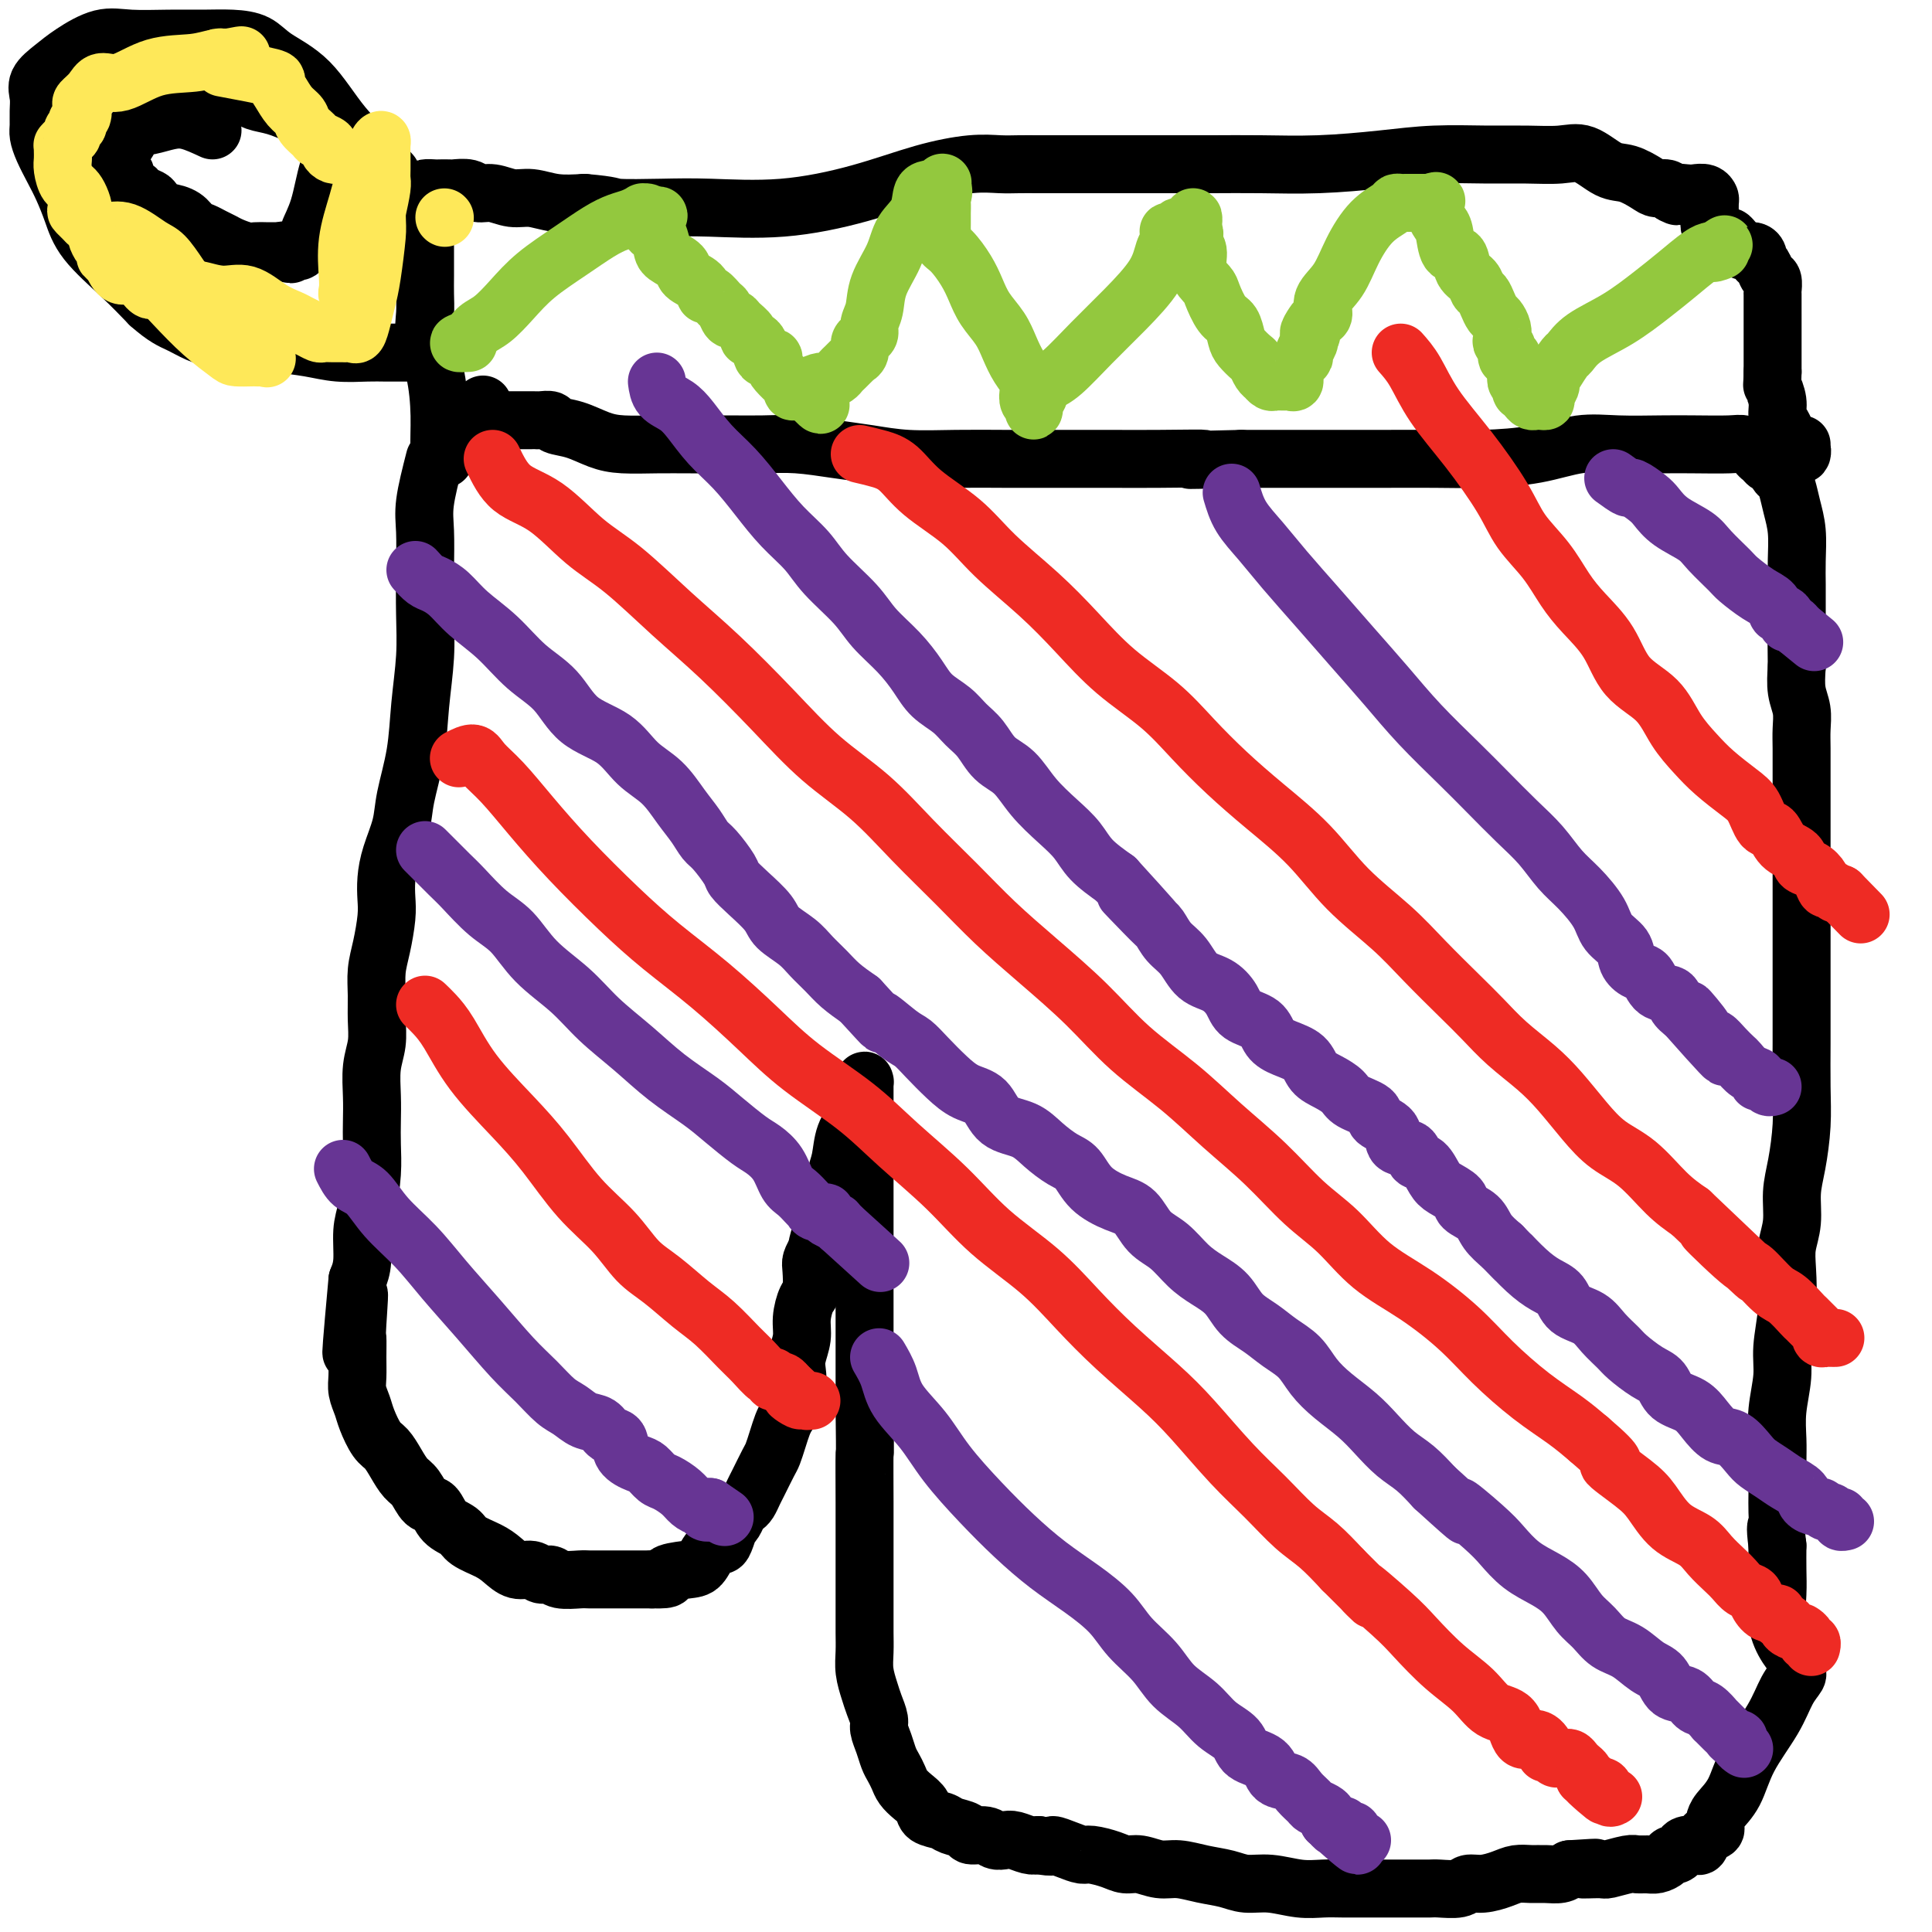<svg viewBox='0 0 400 400' version='1.1' xmlns='http://www.w3.org/2000/svg' xmlns:xlink='http://www.w3.org/1999/xlink'><g fill='none' stroke='#000000' stroke-width='12' stroke-linecap='round' stroke-linejoin='round'><path d='M90,95c-0.845,3.309 -1.690,6.618 -2,9c-0.310,2.382 -0.086,3.837 0,6c0.086,2.163 0.035,5.033 0,8c-0.035,2.967 -0.055,6.032 0,9c0.055,2.968 0.184,5.839 0,9c-0.184,3.161 -0.683,6.613 -1,10c-0.317,3.387 -0.453,6.709 -1,10c-0.547,3.291 -1.506,6.551 -2,9c-0.494,2.449 -0.524,4.088 -1,6c-0.476,1.912 -1.398,4.096 -2,6c-0.602,1.904 -0.883,3.526 -1,5c-0.117,1.474 -0.070,2.798 0,4c0.070,1.202 0.162,2.280 0,4c-0.162,1.720 -0.578,4.080 -1,6c-0.422,1.920 -0.849,3.400 -1,5c-0.151,1.600 -0.026,3.319 0,5c0.026,1.681 -0.045,3.323 0,5c0.045,1.677 0.208,3.388 0,5c-0.208,1.612 -0.787,3.124 -1,5c-0.213,1.876 -0.060,4.115 0,6c0.060,1.885 0.026,3.415 0,5c-0.026,1.585 -0.045,3.225 0,5c0.045,1.775 0.153,3.686 0,6c-0.153,2.314 -0.567,5.033 -1,7c-0.433,1.967 -0.886,3.183 -1,5c-0.114,1.817 0.110,4.233 0,6c-0.110,1.767 -0.555,2.883 -1,4'/><path d='M74,265c-2.475,27.224 -0.663,10.284 0,5c0.663,-5.284 0.177,1.087 0,4c-0.177,2.913 -0.044,2.369 0,3c0.044,0.631 -0.000,2.436 0,4c0.000,1.564 0.044,2.888 0,4c-0.044,1.112 -0.178,2.012 0,3c0.178,0.988 0.666,2.063 1,3c0.334,0.937 0.512,1.736 1,3c0.488,1.264 1.285,2.995 2,4c0.715,1.005 1.346,1.286 2,2c0.654,0.714 1.330,1.863 2,3c0.670,1.137 1.333,2.262 2,3c0.667,0.738 1.338,1.090 2,2c0.662,0.910 1.316,2.379 2,3c0.684,0.621 1.397,0.393 2,1c0.603,0.607 1.095,2.049 2,3c0.905,0.951 2.223,1.411 3,2c0.777,0.589 1.013,1.305 2,2c0.987,0.695 2.725,1.367 4,2c1.275,0.633 2.085,1.226 3,2c0.915,0.774 1.934,1.728 3,2c1.066,0.272 2.180,-0.137 3,0c0.820,0.137 1.345,0.821 2,1c0.655,0.179 1.438,-0.148 2,0c0.562,0.148 0.902,0.772 2,1c1.098,0.228 2.954,0.061 4,0c1.046,-0.061 1.283,-0.016 2,0c0.717,0.016 1.914,0.004 3,0c1.086,-0.004 2.062,-0.001 3,0c0.938,0.001 1.840,0.000 3,0c1.160,-0.000 2.580,-0.000 4,0'/><path d='M135,327c4.811,0.139 2.837,-0.512 3,-1c0.163,-0.488 2.463,-0.811 4,-1c1.537,-0.189 2.311,-0.244 3,-1c0.689,-0.756 1.294,-2.212 2,-3c0.706,-0.788 1.513,-0.907 2,-1c0.487,-0.093 0.655,-0.161 1,-1c0.345,-0.839 0.866,-2.449 1,-3c0.134,-0.551 -0.119,-0.045 0,0c0.119,0.045 0.609,-0.373 1,-1c0.391,-0.627 0.681,-1.464 1,-2c0.319,-0.536 0.667,-0.770 1,-1c0.333,-0.230 0.653,-0.455 1,-1c0.347,-0.545 0.723,-1.409 1,-2c0.277,-0.591 0.456,-0.911 1,-2c0.544,-1.089 1.455,-2.949 2,-4c0.545,-1.051 0.724,-1.293 1,-2c0.276,-0.707 0.647,-1.880 1,-3c0.353,-1.120 0.687,-2.186 1,-3c0.313,-0.814 0.606,-1.376 1,-2c0.394,-0.624 0.889,-1.310 1,-2c0.111,-0.690 -0.162,-1.384 0,-2c0.162,-0.616 0.761,-1.153 1,-2c0.239,-0.847 0.119,-2.003 0,-3c-0.119,-0.997 -0.239,-1.837 0,-3c0.239,-1.163 0.835,-2.651 1,-4c0.165,-1.349 -0.100,-2.560 0,-4c0.100,-1.440 0.565,-3.110 1,-4c0.435,-0.890 0.838,-1.002 1,-2c0.162,-0.998 0.082,-2.884 0,-4c-0.082,-1.116 -0.166,-1.462 0,-2c0.166,-0.538 0.583,-1.269 1,-2'/><path d='M169,259c0.936,-5.021 0.777,-1.574 1,-1c0.223,0.574 0.829,-1.725 1,-3c0.171,-1.275 -0.095,-1.526 0,-2c0.095,-0.474 0.549,-1.172 1,-2c0.451,-0.828 0.899,-1.786 1,-3c0.101,-1.214 -0.145,-2.684 0,-4c0.145,-1.316 0.683,-2.478 1,-4c0.317,-1.522 0.414,-3.403 1,-5c0.586,-1.597 1.659,-2.911 2,-4c0.341,-1.089 -0.052,-1.955 0,-3c0.052,-1.045 0.550,-2.270 1,-3c0.450,-0.730 0.853,-0.965 1,-1c0.147,-0.035 0.039,0.129 0,0c-0.039,-0.129 -0.011,-0.551 0,0c0.011,0.551 0.003,2.075 0,3c-0.003,0.925 -0.001,1.250 0,2c0.001,0.750 0.000,1.924 0,3c-0.000,1.076 -0.000,2.054 0,3c0.000,0.946 0.000,1.860 0,3c-0.000,1.140 -0.000,2.505 0,4c0.000,1.495 0.000,3.119 0,5c-0.000,1.881 -0.000,4.019 0,6c0.000,1.981 0.000,3.804 0,6c-0.000,2.196 -0.000,4.764 0,7c0.000,2.236 0.000,4.141 0,7c-0.000,2.859 -0.000,6.674 0,10c0.000,3.326 0.000,6.163 0,9'/><path d='M179,292c0.155,11.885 0.041,8.096 0,9c-0.041,0.904 -0.011,6.499 0,10c0.011,3.501 0.003,4.908 0,7c-0.003,2.092 -0.001,4.870 0,7c0.001,2.130 -0.001,3.612 0,5c0.001,1.388 0.003,2.682 0,4c-0.003,1.318 -0.012,2.659 0,4c0.012,1.341 0.046,2.681 0,4c-0.046,1.319 -0.171,2.618 0,4c0.171,1.382 0.637,2.848 1,4c0.363,1.152 0.622,1.989 1,3c0.378,1.011 0.875,2.196 1,3c0.125,0.804 -0.121,1.227 0,2c0.121,0.773 0.609,1.898 1,3c0.391,1.102 0.685,2.182 1,3c0.315,0.818 0.652,1.374 1,2c0.348,0.626 0.707,1.323 1,2c0.293,0.677 0.519,1.333 1,2c0.481,0.667 1.215,1.345 2,2c0.785,0.655 1.619,1.289 2,2c0.381,0.711 0.310,1.501 1,2c0.690,0.499 2.142,0.707 3,1c0.858,0.293 1.122,0.671 2,1c0.878,0.329 2.371,0.610 3,1c0.629,0.390 0.394,0.888 1,1c0.606,0.112 2.053,-0.162 3,0c0.947,0.162 1.395,0.762 2,1c0.605,0.238 1.368,0.115 2,0c0.632,-0.115 1.132,-0.223 2,0c0.868,0.223 2.105,0.778 3,1c0.895,0.222 1.447,0.111 2,0'/><path d='M215,382c3.635,0.730 2.724,0.055 3,0c0.276,-0.055 1.740,0.511 3,1c1.260,0.489 2.318,0.900 3,1c0.682,0.100 0.990,-0.113 2,0c1.010,0.113 2.723,0.551 4,1c1.277,0.449 2.118,0.908 3,1c0.882,0.092 1.803,-0.183 3,0c1.197,0.183 2.668,0.824 4,1c1.332,0.176 2.525,-0.111 4,0c1.475,0.111 3.233,0.622 5,1c1.767,0.378 3.543,0.623 5,1c1.457,0.377 2.595,0.886 4,1c1.405,0.114 3.078,-0.166 5,0c1.922,0.166 4.093,0.776 6,1c1.907,0.224 3.548,0.060 5,0c1.452,-0.060 2.713,-0.016 4,0c1.287,0.016 2.600,0.004 4,0c1.400,-0.004 2.887,-0.001 4,0c1.113,0.001 1.853,0.001 3,0c1.147,-0.001 2.701,-0.004 4,0c1.299,0.004 2.342,0.016 3,0c0.658,-0.016 0.931,-0.060 2,0c1.069,0.060 2.932,0.222 4,0c1.068,-0.222 1.339,-0.830 2,-1c0.661,-0.170 1.713,0.098 3,0c1.287,-0.098 2.810,-0.561 4,-1c1.190,-0.439 2.048,-0.852 3,-1c0.952,-0.148 1.997,-0.029 3,0c1.003,0.029 1.962,-0.031 3,0c1.038,0.031 2.154,0.152 3,0c0.846,-0.152 1.423,-0.576 2,-1'/><path d='M325,387c9.178,-0.614 4.122,-0.151 3,0c-1.122,0.151 1.691,-0.012 3,0c1.309,0.012 1.113,0.200 2,0c0.887,-0.200 2.857,-0.788 4,-1c1.143,-0.212 1.458,-0.047 2,0c0.542,0.047 1.311,-0.025 2,0c0.689,0.025 1.298,0.148 2,0c0.702,-0.148 1.496,-0.565 2,-1c0.504,-0.435 0.716,-0.888 1,-1c0.284,-0.112 0.640,0.115 1,0c0.360,-0.115 0.725,-0.574 1,-1c0.275,-0.426 0.459,-0.821 1,-1c0.541,-0.179 1.437,-0.142 2,0c0.563,0.142 0.791,0.389 1,0c0.209,-0.389 0.397,-1.416 1,-2c0.603,-0.584 1.621,-0.727 2,-1c0.379,-0.273 0.119,-0.678 0,-1c-0.119,-0.322 -0.096,-0.563 0,-1c0.096,-0.437 0.266,-1.072 1,-2c0.734,-0.928 2.033,-2.151 3,-4c0.967,-1.849 1.604,-4.326 3,-7c1.396,-2.674 3.553,-5.545 5,-8c1.447,-2.455 2.186,-4.494 3,-6c0.814,-1.506 1.703,-2.480 2,-3c0.297,-0.520 0.003,-0.585 0,-1c-0.003,-0.415 0.286,-1.180 0,-2c-0.286,-0.820 -1.149,-1.695 -2,-3c-0.851,-1.305 -1.692,-3.041 -2,-5c-0.308,-1.959 -0.083,-4.143 0,-6c0.083,-1.857 0.024,-3.388 0,-5c-0.024,-1.612 -0.012,-3.306 0,-5'/><path d='M368,320c-0.619,-4.944 -0.165,-3.805 0,-4c0.165,-0.195 0.043,-1.726 0,-3c-0.043,-1.274 -0.008,-2.293 0,-4c0.008,-1.707 -0.013,-4.102 0,-6c0.013,-1.898 0.060,-3.298 0,-5c-0.060,-1.702 -0.226,-3.704 0,-6c0.226,-2.296 0.844,-4.886 1,-7c0.156,-2.114 -0.150,-3.754 0,-6c0.150,-2.246 0.758,-5.100 1,-8c0.242,-2.900 0.120,-5.847 0,-8c-0.120,-2.153 -0.239,-3.511 0,-5c0.239,-1.489 0.834,-3.107 1,-5c0.166,-1.893 -0.099,-4.059 0,-6c0.099,-1.941 0.562,-3.657 1,-6c0.438,-2.343 0.849,-5.311 1,-8c0.151,-2.689 0.040,-5.097 0,-8c-0.040,-2.903 -0.011,-6.302 0,-9c0.011,-2.698 0.003,-4.696 0,-7c-0.003,-2.304 -0.001,-4.913 0,-7c0.001,-2.087 0.000,-3.650 0,-5c-0.000,-1.350 -0.000,-2.485 0,-4c0.000,-1.515 -0.000,-3.411 0,-5c0.000,-1.589 0.000,-2.872 0,-5c-0.000,-2.128 -0.000,-5.100 0,-8c0.000,-2.900 0.001,-5.728 0,-8c-0.001,-2.272 -0.004,-3.989 0,-6c0.004,-2.011 0.015,-4.315 0,-6c-0.015,-1.685 -0.056,-2.751 0,-4c0.056,-1.249 0.207,-2.683 0,-4c-0.207,-1.317 -0.774,-2.519 -1,-4c-0.226,-1.481 -0.113,-3.240 0,-5'/><path d='M372,138c-0.155,-15.428 -0.042,-6.498 0,-4c0.042,2.498 0.012,-1.436 0,-4c-0.012,-2.564 -0.006,-3.756 0,-5c0.006,-1.244 0.013,-2.539 0,-4c-0.013,-1.461 -0.045,-3.088 0,-5c0.045,-1.912 0.166,-4.109 0,-6c-0.166,-1.891 -0.619,-3.476 -1,-5c-0.381,-1.524 -0.690,-2.986 -1,-4c-0.310,-1.014 -0.622,-1.578 -1,-2c-0.378,-0.422 -0.822,-0.701 -1,-1c-0.178,-0.299 -0.089,-0.619 0,-1c0.089,-0.381 0.178,-0.823 0,-1c-0.178,-0.177 -0.621,-0.090 -1,0c-0.379,0.090 -0.692,0.183 -1,0c-0.308,-0.183 -0.610,-0.641 -1,-1c-0.390,-0.359 -0.866,-0.618 -1,-1c-0.134,-0.382 0.076,-0.887 0,-1c-0.076,-0.113 -0.438,0.166 -1,0c-0.562,-0.166 -1.323,-0.776 -2,-1c-0.677,-0.224 -1.269,-0.062 -3,0c-1.731,0.062 -4.600,0.023 -7,0c-2.400,-0.023 -4.329,-0.031 -7,0c-2.671,0.031 -6.083,0.099 -9,0c-2.917,-0.099 -5.339,-0.366 -8,0c-2.661,0.366 -5.562,1.366 -9,2c-3.438,0.634 -7.413,0.902 -11,1c-3.587,0.098 -6.784,0.026 -10,0c-3.216,-0.026 -6.450,-0.007 -10,0c-3.550,0.007 -7.417,0.002 -11,0c-3.583,-0.002 -6.881,-0.001 -10,0c-3.119,0.001 -6.060,0.000 -9,0'/><path d='M257,95c-17.474,0.464 -9.160,0.124 -8,0c1.160,-0.124 -4.835,-0.034 -9,0c-4.165,0.034 -6.498,0.010 -10,0c-3.502,-0.010 -8.171,-0.006 -12,0c-3.829,0.006 -6.818,0.013 -10,0c-3.182,-0.013 -6.558,-0.046 -10,0c-3.442,0.046 -6.950,0.170 -10,0c-3.050,-0.170 -5.642,-0.634 -8,-1c-2.358,-0.366 -4.481,-0.634 -7,-1c-2.519,-0.366 -5.434,-0.830 -8,-1c-2.566,-0.170 -4.783,-0.045 -7,0c-2.217,0.045 -4.433,0.010 -7,0c-2.567,-0.010 -5.484,0.005 -8,0c-2.516,-0.005 -4.633,-0.028 -7,0c-2.367,0.028 -4.986,0.109 -7,0c-2.014,-0.109 -3.422,-0.407 -5,-1c-1.578,-0.593 -3.326,-1.479 -5,-2c-1.674,-0.521 -3.273,-0.675 -4,-1c-0.727,-0.325 -0.582,-0.819 -1,-1c-0.418,-0.181 -1.400,-0.049 -2,0c-0.600,0.049 -0.818,0.013 -1,0c-0.182,-0.013 -0.328,-0.004 -1,0c-0.672,0.004 -1.868,0.002 -3,0c-1.132,-0.002 -2.198,-0.003 -3,0c-0.802,0.003 -1.340,0.012 -2,0c-0.660,-0.012 -1.442,-0.045 -2,0c-0.558,0.045 -0.892,0.167 -1,0c-0.108,-0.167 0.009,-0.622 0,-1c-0.009,-0.378 -0.146,-0.679 0,-1c0.146,-0.321 0.573,-0.660 1,-1'/><path d='M100,84c0.000,-0.500 0.000,-0.250 0,0'/><path d='M92,95c-0.437,-0.278 -0.873,-0.556 -1,-2c-0.127,-1.444 0.057,-4.056 0,-7c-0.057,-2.944 -0.355,-6.222 -1,-9c-0.645,-2.778 -1.637,-5.058 -2,-7c-0.363,-1.942 -0.097,-3.547 0,-5c0.097,-1.453 0.026,-2.753 0,-4c-0.026,-1.247 -0.007,-2.441 0,-4c0.007,-1.559 0.002,-3.482 0,-5c-0.002,-1.518 -0.003,-2.631 0,-4c0.003,-1.369 0.008,-2.994 0,-4c-0.008,-1.006 -0.028,-1.394 0,-2c0.028,-0.606 0.106,-1.430 0,-2c-0.106,-0.570 -0.395,-0.884 0,-1c0.395,-0.116 1.475,-0.032 2,0c0.525,0.032 0.496,0.013 1,0c0.504,-0.013 1.541,-0.019 2,0c0.459,0.019 0.342,0.062 1,0c0.658,-0.062 2.093,-0.228 3,0c0.907,0.228 1.287,0.849 2,1c0.713,0.151 1.760,-0.170 3,0c1.240,0.170 2.673,0.829 4,1c1.327,0.171 2.550,-0.146 4,0c1.450,0.146 3.129,0.756 5,1c1.871,0.244 3.936,0.122 6,0'/><path d='M121,42c6.257,0.533 5.399,0.867 7,1c1.601,0.133 5.659,0.065 9,0c3.341,-0.065 5.964,-0.126 10,0c4.036,0.126 9.486,0.440 15,0c5.514,-0.440 11.093,-1.635 16,-3c4.907,-1.365 9.140,-2.902 13,-4c3.860,-1.098 7.345,-1.758 10,-2c2.655,-0.242 4.479,-0.065 6,0c1.521,0.065 2.739,0.017 4,0c1.261,-0.017 2.566,-0.005 4,0c1.434,0.005 2.997,0.001 4,0c1.003,-0.001 1.444,-0.000 3,0c1.556,0.000 4.225,0.000 6,0c1.775,-0.000 2.654,-0.000 4,0c1.346,0.000 3.158,0.001 5,0c1.842,-0.001 3.714,-0.003 6,0c2.286,0.003 4.987,0.011 8,0c3.013,-0.011 6.337,-0.041 10,0c3.663,0.041 7.663,0.154 12,0c4.337,-0.154 9.009,-0.577 13,-1c3.991,-0.423 7.301,-0.848 11,-1c3.699,-0.152 7.788,-0.030 11,0c3.212,0.030 5.548,-0.032 8,0c2.452,0.032 5.021,0.159 7,0c1.979,-0.159 3.370,-0.603 5,0c1.630,0.603 3.501,2.252 5,3c1.499,0.748 2.625,0.596 4,1c1.375,0.404 2.997,1.366 4,2c1.003,0.634 1.385,0.940 2,1c0.615,0.060 1.461,-0.126 2,0c0.539,0.126 0.769,0.563 1,1'/><path d='M346,40c2.628,1.239 0.196,0.335 0,0c-0.196,-0.335 1.842,-0.102 3,0c1.158,0.102 1.435,0.074 2,0c0.565,-0.074 1.419,-0.192 2,0c0.581,0.192 0.888,0.695 1,1c0.112,0.305 0.030,0.410 0,1c-0.030,0.590 -0.009,1.663 0,2c0.009,0.337 0.005,-0.063 0,0c-0.005,0.063 -0.013,0.590 0,1c0.013,0.410 0.045,0.702 0,1c-0.045,0.298 -0.167,0.601 0,1c0.167,0.399 0.622,0.895 1,1c0.378,0.105 0.679,-0.179 1,0c0.321,0.179 0.662,0.823 1,1c0.338,0.177 0.671,-0.111 1,0c0.329,0.111 0.652,0.621 1,1c0.348,0.379 0.719,0.627 1,1c0.281,0.373 0.471,0.872 1,1c0.529,0.128 1.398,-0.116 2,0c0.602,0.116 0.935,0.593 1,1c0.065,0.407 -0.140,0.743 0,1c0.140,0.257 0.626,0.433 1,1c0.374,0.567 0.636,1.524 1,2c0.364,0.476 0.830,0.471 1,1c0.170,0.529 0.046,1.593 0,2c-0.046,0.407 -0.012,0.156 0,1c0.012,0.844 0.003,2.783 0,4c-0.003,1.217 -0.001,1.712 0,3c0.001,1.288 0.000,3.368 0,5c-0.000,1.632 -0.000,2.816 0,4'/><path d='M367,77c-0.064,3.479 -0.224,2.676 0,3c0.224,0.324 0.833,1.774 1,3c0.167,1.226 -0.109,2.226 0,3c0.109,0.774 0.603,1.322 1,2c0.397,0.678 0.699,1.487 1,2c0.301,0.513 0.603,0.730 1,1c0.397,0.270 0.891,0.591 1,1c0.109,0.409 -0.167,0.904 0,1c0.167,0.096 0.777,-0.209 1,0c0.223,0.209 0.060,0.932 0,1c-0.060,0.068 -0.016,-0.520 0,-1c0.016,-0.480 0.005,-0.851 0,-1c-0.005,-0.149 -0.002,-0.074 0,0'/><path d='M81,36c-0.637,-0.714 -1.274,-1.427 -3,-3c-1.726,-1.573 -4.539,-4.005 -7,-7c-2.461,-2.995 -4.568,-6.554 -7,-9c-2.432,-2.446 -5.189,-3.780 -7,-5c-1.811,-1.220 -2.675,-2.326 -4,-3c-1.325,-0.674 -3.111,-0.915 -5,-1c-1.889,-0.085 -3.881,-0.014 -6,0c-2.119,0.014 -4.366,-0.030 -7,0c-2.634,0.030 -5.656,0.132 -8,0c-2.344,-0.132 -4.012,-0.499 -6,0c-1.988,0.499 -4.298,1.866 -6,3c-1.702,1.134 -2.796,2.037 -4,3c-1.204,0.963 -2.519,1.987 -3,3c-0.481,1.013 -0.127,2.017 0,3c0.127,0.983 0.026,1.946 0,3c-0.026,1.054 0.023,2.199 0,3c-0.023,0.801 -0.119,1.259 0,2c0.119,0.741 0.454,1.767 1,3c0.546,1.233 1.302,2.674 2,4c0.698,1.326 1.336,2.538 2,4c0.664,1.462 1.353,3.175 2,5c0.647,1.825 1.251,3.760 3,6c1.749,2.240 4.643,4.783 7,7c2.357,2.217 4.179,4.109 6,6'/><path d='M31,63c3.177,2.813 4.619,3.345 6,4c1.381,0.655 2.699,1.432 4,2c1.301,0.568 2.583,0.926 4,1c1.417,0.074 2.970,-0.138 5,0c2.030,0.138 4.538,0.625 7,1c2.462,0.375 4.880,0.636 7,1c2.120,0.364 3.943,0.830 6,1c2.057,0.170 4.348,0.046 6,0c1.652,-0.046 2.666,-0.012 4,0c1.334,0.012 2.988,0.003 4,0c1.012,-0.003 1.382,-0.001 2,0c0.618,0.001 1.485,0.000 2,0c0.515,-0.000 0.677,-0.000 1,0c0.323,0.000 0.807,0.000 1,0c0.193,-0.000 0.097,-0.000 0,0'/><path d='M44,27c-1.761,-0.817 -3.522,-1.634 -5,-2c-1.478,-0.366 -2.673,-0.282 -4,0c-1.327,0.282 -2.786,0.761 -4,1c-1.214,0.239 -2.183,0.239 -3,1c-0.817,0.761 -1.483,2.283 -2,3c-0.517,0.717 -0.887,0.630 -1,1c-0.113,0.370 0.029,1.198 0,2c-0.029,0.802 -0.230,1.577 0,2c0.230,0.423 0.892,0.495 1,1c0.108,0.505 -0.337,1.443 0,2c0.337,0.557 1.457,0.731 2,1c0.543,0.269 0.511,0.632 1,1c0.489,0.368 1.500,0.742 2,1c0.500,0.258 0.490,0.402 1,1c0.510,0.598 1.540,1.652 2,2c0.460,0.348 0.350,-0.009 1,0c0.650,0.009 2.061,0.384 3,1c0.939,0.616 1.405,1.474 2,2c0.595,0.526 1.318,0.719 2,1c0.682,0.281 1.323,0.650 2,1c0.677,0.350 1.388,0.682 2,1c0.612,0.318 1.123,0.621 2,1c0.877,0.379 2.119,0.834 3,1c0.881,0.166 1.401,0.045 2,0c0.599,-0.045 1.277,-0.012 2,0c0.723,0.012 1.492,0.003 2,0c0.508,-0.003 0.754,-0.002 1,0'/><path d='M58,52c3.914,1.240 1.698,0.339 1,0c-0.698,-0.339 0.123,-0.116 1,0c0.877,0.116 1.810,0.124 2,0c0.190,-0.124 -0.364,-0.381 0,-1c0.364,-0.619 1.646,-1.600 2,-2c0.354,-0.400 -0.221,-0.219 0,-1c0.221,-0.781 1.238,-2.525 2,-5c0.762,-2.475 1.269,-5.681 2,-8c0.731,-2.319 1.688,-3.751 2,-5c0.312,-1.249 -0.019,-2.313 0,-3c0.019,-0.687 0.388,-0.996 0,-1c-0.388,-0.004 -1.531,0.296 -3,0c-1.469,-0.296 -3.262,-1.189 -5,-2c-1.738,-0.811 -3.420,-1.538 -5,-2c-1.580,-0.462 -3.057,-0.657 -4,-1c-0.943,-0.343 -1.353,-0.834 -2,-1c-0.647,-0.166 -1.533,-0.006 -2,0c-0.467,0.006 -0.517,-0.143 -1,0c-0.483,0.143 -1.399,0.577 -2,1c-0.601,0.423 -0.886,0.835 -1,1c-0.114,0.165 -0.057,0.082 0,0'/></g>
<g fill='none' stroke='#EE2B24' stroke-width='12' stroke-linecap='round' stroke-linejoin='round'><path d='M102,95c1.093,2.262 2.186,4.525 4,6c1.814,1.475 4.350,2.164 7,4c2.650,1.836 5.416,4.819 8,7c2.584,2.181 4.988,3.561 8,6c3.012,2.439 6.634,5.937 10,9c3.366,3.063 6.476,5.691 10,9c3.524,3.309 7.462,7.299 11,11c3.538,3.701 6.677,7.113 10,10c3.323,2.887 6.832,5.248 10,8c3.168,2.752 5.997,5.895 9,9c3.003,3.105 6.182,6.173 9,9c2.818,2.827 5.276,5.415 8,8c2.724,2.585 5.716,5.168 9,8c3.284,2.832 6.861,5.913 10,9c3.139,3.087 5.839,6.180 9,9c3.161,2.820 6.784,5.367 10,8c3.216,2.633 6.026,5.350 9,8c2.974,2.650 6.112,5.231 9,8c2.888,2.769 5.527,5.726 8,8c2.473,2.274 4.780,3.866 7,6c2.220,2.134 4.352,4.811 7,7c2.648,2.189 5.810,3.891 9,6c3.190,2.109 6.407,4.626 9,7c2.593,2.374 4.561,4.605 7,7c2.439,2.395 5.349,4.952 8,7c2.651,2.048 5.043,3.585 7,5c1.957,1.415 3.478,2.707 5,4'/><path d='M329,298c7.617,6.505 4.159,4.767 4,5c-0.159,0.233 2.982,2.435 5,4c2.018,1.565 2.915,2.492 4,4c1.085,1.508 2.360,3.597 4,5c1.640,1.403 3.647,2.120 5,3c1.353,0.880 2.054,1.923 3,3c0.946,1.077 2.137,2.189 3,3c0.863,0.811 1.400,1.321 2,2c0.600,0.679 1.265,1.526 2,2c0.735,0.474 1.540,0.575 2,1c0.460,0.425 0.576,1.175 1,2c0.424,0.825 1.155,1.726 2,2c0.845,0.274 1.802,-0.081 2,0c0.198,0.081 -0.364,0.596 0,1c0.364,0.404 1.653,0.697 2,1c0.347,0.303 -0.248,0.616 0,1c0.248,0.384 1.338,0.838 2,1c0.662,0.162 0.894,0.033 1,0c0.106,-0.033 0.085,0.029 0,0c-0.085,-0.029 -0.233,-0.148 0,0c0.233,0.148 0.847,0.562 1,1c0.153,0.438 -0.155,0.901 0,1c0.155,0.099 0.772,-0.166 1,0c0.228,0.166 0.065,0.762 0,1c-0.065,0.238 -0.033,0.119 0,0'/><path d='M178,94c1.335,0.311 2.671,0.621 4,1c1.329,0.379 2.653,0.825 4,2c1.347,1.175 2.717,3.077 5,5c2.283,1.923 5.478,3.867 8,6c2.522,2.133 4.371,4.455 7,7c2.629,2.545 6.038,5.312 9,8c2.962,2.688 5.476,5.298 8,8c2.524,2.702 5.060,5.497 8,8c2.940,2.503 6.286,4.714 9,7c2.714,2.286 4.795,4.646 7,7c2.205,2.354 4.535,4.700 7,7c2.465,2.300 5.066,4.552 8,7c2.934,2.448 6.202,5.091 9,8c2.798,2.909 5.125,6.083 8,9c2.875,2.917 6.297,5.577 9,8c2.703,2.423 4.687,4.608 7,7c2.313,2.392 4.957,4.991 7,7c2.043,2.009 3.487,3.429 5,5c1.513,1.571 3.095,3.295 5,5c1.905,1.705 4.132,3.391 6,5c1.868,1.609 3.377,3.140 5,5c1.623,1.860 3.360,4.048 5,6c1.640,1.952 3.182,3.668 5,5c1.818,1.332 3.913,2.282 6,4c2.087,1.718 4.168,4.205 6,6c1.832,1.795 3.416,2.897 5,4'/><path d='M350,251c24.300,23.045 9.549,9.156 5,5c-4.549,-4.156 1.103,1.419 4,4c2.897,2.581 3.037,2.168 4,3c0.963,0.832 2.748,2.909 4,4c1.252,1.091 1.971,1.196 3,2c1.029,0.804 2.367,2.305 3,3c0.633,0.695 0.561,0.582 1,1c0.439,0.418 1.389,1.366 2,2c0.611,0.634 0.885,0.955 1,1c0.115,0.045 0.073,-0.184 0,0c-0.073,0.184 -0.177,0.781 0,1c0.177,0.219 0.635,0.059 1,0c0.365,-0.059 0.637,-0.016 1,0c0.363,0.016 0.818,0.005 1,0c0.182,-0.005 0.091,-0.002 0,0'/><path d='M290,73c0.977,1.102 1.954,2.204 3,4c1.046,1.796 2.163,4.285 4,7c1.837,2.715 4.396,5.657 7,9c2.604,3.343 5.255,7.089 7,10c1.745,2.911 2.585,4.989 4,7c1.415,2.011 3.404,3.955 5,6c1.596,2.045 2.797,4.190 4,6c1.203,1.810 2.407,3.284 4,5c1.593,1.716 3.574,3.673 5,6c1.426,2.327 2.298,5.024 4,7c1.702,1.976 4.234,3.232 6,5c1.766,1.768 2.766,4.046 4,6c1.234,1.954 2.701,3.582 4,5c1.299,1.418 2.431,2.626 4,4c1.569,1.374 3.574,2.914 5,4c1.426,1.086 2.274,1.719 3,3c0.726,1.281 1.332,3.212 2,4c0.668,0.788 1.400,0.434 2,1c0.600,0.566 1.067,2.052 2,3c0.933,0.948 2.330,1.358 3,2c0.670,0.642 0.613,1.516 1,2c0.387,0.484 1.217,0.578 2,1c0.783,0.422 1.519,1.171 2,2c0.481,0.829 0.706,1.738 1,2c0.294,0.262 0.656,-0.122 1,0c0.344,0.122 0.670,0.749 1,1c0.330,0.251 0.665,0.125 1,0'/><path d='M381,185c7.333,7.500 3.667,3.750 0,0'/><path d='M95,157c1.127,-0.570 2.253,-1.140 3,-1c0.747,0.140 1.113,0.989 2,2c0.887,1.011 2.295,2.182 4,4c1.705,1.818 3.708,4.282 6,7c2.292,2.718 4.872,5.691 8,9c3.128,3.309 6.803,6.955 10,10c3.197,3.045 5.917,5.487 9,8c3.083,2.513 6.529,5.095 10,8c3.471,2.905 6.968,6.132 10,9c3.032,2.868 5.601,5.377 9,8c3.399,2.623 7.628,5.360 11,8c3.372,2.640 5.887,5.183 9,8c3.113,2.817 6.825,5.909 10,9c3.175,3.091 5.814,6.180 9,9c3.186,2.820 6.919,5.369 10,8c3.081,2.631 5.512,5.342 8,8c2.488,2.658 5.034,5.262 8,8c2.966,2.738 6.351,5.611 9,8c2.649,2.389 4.563,4.294 7,7c2.437,2.706 5.396,6.214 8,9c2.604,2.786 4.853,4.850 7,7c2.147,2.150 4.194,4.387 6,6c1.806,1.613 3.373,2.604 5,4c1.627,1.396 3.313,3.198 5,5'/><path d='M278,325c10.349,10.254 4.722,4.888 4,4c-0.722,-0.888 3.460,2.701 6,5c2.540,2.299 3.437,3.309 5,5c1.563,1.691 3.793,4.062 6,6c2.207,1.938 4.390,3.442 6,5c1.610,1.558 2.646,3.170 4,4c1.354,0.830 3.028,0.878 4,2c0.972,1.122 1.244,3.319 2,4c0.756,0.681 1.995,-0.153 3,0c1.005,0.153 1.774,1.295 2,2c0.226,0.705 -0.093,0.973 0,1c0.093,0.027 0.599,-0.189 1,0c0.401,0.189 0.699,0.782 1,1c0.301,0.218 0.606,0.061 1,0c0.394,-0.061 0.879,-0.028 1,0c0.121,0.028 -0.122,0.049 0,0c0.122,-0.049 0.607,-0.168 1,0c0.393,0.168 0.693,0.622 1,1c0.307,0.378 0.621,0.679 1,1c0.379,0.321 0.823,0.663 1,1c0.177,0.337 0.089,0.668 0,1'/><path d='M328,368c7.914,6.897 2.698,2.640 1,1c-1.698,-1.640 0.123,-0.664 1,0c0.877,0.664 0.810,1.015 1,1c0.190,-0.015 0.639,-0.396 1,0c0.361,0.396 0.636,1.568 1,2c0.364,0.432 0.818,0.123 1,0c0.182,-0.123 0.091,-0.062 0,0'/><path d='M88,208c0.604,0.575 1.209,1.150 2,2c0.791,0.850 1.770,1.975 3,4c1.230,2.025 2.712,4.948 5,8c2.288,3.052 5.381,6.231 8,9c2.619,2.769 4.764,5.127 7,8c2.236,2.873 4.561,6.260 7,9c2.439,2.740 4.990,4.832 7,7c2.010,2.168 3.480,4.412 5,6c1.520,1.588 3.092,2.521 5,4c1.908,1.479 4.154,3.504 6,5c1.846,1.496 3.294,2.463 5,4c1.706,1.537 3.672,3.645 5,5c1.328,1.355 2.019,1.957 3,3c0.981,1.043 2.252,2.527 3,3c0.748,0.473 0.974,-0.067 1,0c0.026,0.067 -0.148,0.740 0,1c0.148,0.260 0.617,0.109 1,0c0.383,-0.109 0.681,-0.174 1,0c0.319,0.174 0.660,0.587 1,1'/><path d='M163,287c4.995,4.491 1.983,2.720 1,2c-0.983,-0.720 0.063,-0.389 1,0c0.937,0.389 1.767,0.836 2,1c0.233,0.164 -0.130,0.044 0,0c0.130,-0.044 0.751,-0.013 1,0c0.249,0.013 0.124,0.006 0,0'/></g>
<g fill='none' stroke='#673594' stroke-width='12' stroke-linecap='round' stroke-linejoin='round'><path d='M71,242c0.588,1.156 1.176,2.312 2,3c0.824,0.688 1.884,0.908 3,2c1.116,1.092 2.289,3.057 4,5c1.711,1.943 3.959,3.863 6,6c2.041,2.137 3.876,4.491 6,7c2.124,2.509 4.536,5.171 7,8c2.464,2.829 4.981,5.823 7,8c2.019,2.177 3.542,3.538 5,5c1.458,1.462 2.851,3.026 4,4c1.149,0.974 2.052,1.358 3,2c0.948,0.642 1.940,1.540 3,2c1.060,0.460 2.189,0.480 3,1c0.811,0.520 1.305,1.539 2,2c0.695,0.461 1.590,0.365 2,1c0.410,0.635 0.335,2.001 1,3c0.665,0.999 2.069,1.633 3,2c0.931,0.367 1.390,0.469 2,1c0.610,0.531 1.371,1.491 2,2c0.629,0.509 1.125,0.566 2,1c0.875,0.434 2.128,1.244 3,2c0.872,0.756 1.362,1.457 2,2c0.638,0.543 1.425,0.927 2,1c0.575,0.073 0.938,-0.166 1,0c0.062,0.166 -0.176,0.737 0,1c0.176,0.263 0.764,0.218 1,0c0.236,-0.218 0.118,-0.609 0,-1'/><path d='M147,312c5.333,3.667 2.667,1.833 0,0'/><path d='M88,176c1.892,1.903 3.784,3.806 5,5c1.216,1.194 1.755,1.679 3,3c1.245,1.321 3.194,3.478 5,5c1.806,1.522 3.468,2.408 5,4c1.532,1.592 2.935,3.891 5,6c2.065,2.109 4.793,4.027 7,6c2.207,1.973 3.894,4.000 6,6c2.106,2.000 4.629,3.971 7,6c2.371,2.029 4.588,4.115 7,6c2.412,1.885 5.020,3.571 7,5c1.980,1.429 3.331,2.603 5,4c1.669,1.397 3.654,3.017 5,4c1.346,0.983 2.052,1.327 3,2c0.948,0.673 2.139,1.673 3,3c0.861,1.327 1.393,2.982 2,4c0.607,1.018 1.289,1.401 2,2c0.711,0.599 1.453,1.414 2,2c0.547,0.586 0.901,0.944 1,1c0.099,0.056 -0.057,-0.191 0,0c0.057,0.191 0.326,0.821 1,1c0.674,0.179 1.752,-0.093 2,0c0.248,0.093 -0.336,0.551 0,1c0.336,0.449 1.590,0.890 2,1c0.410,0.110 -0.026,-0.111 0,0c0.026,0.111 0.513,0.556 1,1'/><path d='M174,254c14.333,13.000 7.167,6.500 0,0'/><path d='M86,118c0.688,0.768 1.375,1.536 2,2c0.625,0.464 1.186,0.623 2,1c0.814,0.377 1.880,0.972 3,2c1.120,1.028 2.295,2.487 4,4c1.705,1.513 3.940,3.078 6,5c2.060,1.922 3.946,4.202 6,6c2.054,1.798 4.275,3.116 6,5c1.725,1.884 2.954,4.335 5,6c2.046,1.665 4.908,2.546 7,4c2.092,1.454 3.414,3.482 5,5c1.586,1.518 3.435,2.526 5,4c1.565,1.474 2.847,3.414 4,5c1.153,1.586 2.177,2.819 3,4c0.823,1.181 1.443,2.310 2,3c0.557,0.690 1.049,0.940 2,2c0.951,1.060 2.360,2.930 3,4c0.640,1.070 0.510,1.339 1,2c0.490,0.661 1.601,1.713 3,3c1.399,1.287 3.088,2.809 4,4c0.912,1.191 1.047,2.051 2,3c0.953,0.949 2.722,1.986 4,3c1.278,1.014 2.064,2.004 3,3c0.936,0.996 2.021,1.999 3,3c0.979,1.001 1.851,2.000 3,3c1.149,1.000 2.574,2.000 4,3'/><path d='M178,207c7.045,7.709 4.159,4.480 4,4c-0.159,-0.480 2.410,1.787 4,3c1.590,1.213 2.201,1.373 3,2c0.799,0.627 1.787,1.723 3,3c1.213,1.277 2.652,2.736 4,4c1.348,1.264 2.604,2.333 4,3c1.396,0.667 2.933,0.931 4,2c1.067,1.069 1.665,2.942 3,4c1.335,1.058 3.409,1.301 5,2c1.591,0.699 2.701,1.854 4,3c1.299,1.146 2.788,2.283 4,3c1.212,0.717 2.147,1.014 3,2c0.853,0.986 1.624,2.661 3,4c1.376,1.339 3.358,2.343 5,3c1.642,0.657 2.945,0.966 4,2c1.055,1.034 1.861,2.793 3,4c1.139,1.207 2.611,1.863 4,3c1.389,1.137 2.696,2.755 4,4c1.304,1.245 2.606,2.119 4,3c1.394,0.881 2.880,1.771 4,3c1.120,1.229 1.874,2.796 3,4c1.126,1.204 2.624,2.043 4,3c1.376,0.957 2.629,2.030 4,3c1.371,0.970 2.859,1.837 4,3c1.141,1.163 1.936,2.622 3,4c1.064,1.378 2.398,2.675 4,4c1.602,1.325 3.471,2.678 5,4c1.529,1.322 2.719,2.612 4,4c1.281,1.388 2.653,2.874 4,4c1.347,1.126 2.671,1.893 4,3c1.329,1.107 2.665,2.553 4,4'/><path d='M297,308c10.473,9.532 5.655,4.861 5,4c-0.655,-0.861 2.853,2.089 5,4c2.147,1.911 2.934,2.784 4,4c1.066,1.216 2.410,2.776 4,4c1.590,1.224 3.425,2.114 5,3c1.575,0.886 2.889,1.769 4,3c1.111,1.231 2.019,2.809 3,4c0.981,1.191 2.034,1.994 3,3c0.966,1.006 1.843,2.214 3,3c1.157,0.786 2.593,1.151 4,2c1.407,0.849 2.786,2.182 4,3c1.214,0.818 2.264,1.121 3,2c0.736,0.879 1.158,2.335 2,3c0.842,0.665 2.105,0.541 3,1c0.895,0.459 1.424,1.503 2,2c0.576,0.497 1.201,0.447 2,1c0.799,0.553 1.772,1.707 2,2c0.228,0.293 -0.289,-0.276 0,0c0.289,0.276 1.383,1.397 2,2c0.617,0.603 0.758,0.687 1,1c0.242,0.313 0.587,0.855 1,1c0.413,0.145 0.894,-0.105 1,0c0.106,0.105 -0.164,0.567 0,1c0.164,0.433 0.761,0.838 1,1c0.239,0.162 0.119,0.081 0,0'/><path d='M182,281c0.742,1.264 1.484,2.527 2,4c0.516,1.473 0.807,3.155 2,5c1.193,1.845 3.289,3.854 5,6c1.711,2.146 3.036,4.428 5,7c1.964,2.572 4.567,5.432 7,8c2.433,2.568 4.698,4.843 7,7c2.302,2.157 4.643,4.197 7,6c2.357,1.803 4.730,3.371 7,5c2.270,1.629 4.438,3.320 6,5c1.562,1.680 2.517,3.349 4,5c1.483,1.651 3.494,3.284 5,5c1.506,1.716 2.509,3.513 4,5c1.491,1.487 3.471,2.662 5,4c1.529,1.338 2.607,2.838 4,4c1.393,1.162 3.101,1.984 4,3c0.899,1.016 0.989,2.225 2,3c1.011,0.775 2.943,1.114 4,2c1.057,0.886 1.238,2.317 2,3c0.762,0.683 2.106,0.617 3,1c0.894,0.383 1.340,1.216 2,2c0.660,0.784 1.536,1.519 2,2c0.464,0.481 0.516,0.706 1,1c0.484,0.294 1.400,0.656 2,1c0.600,0.344 0.886,0.670 1,1c0.114,0.330 0.057,0.665 0,1'/><path d='M275,377c11.377,10.149 3.818,2.522 1,0c-2.818,-2.522 -0.896,0.060 0,1c0.896,0.940 0.766,0.237 1,0c0.234,-0.237 0.833,-0.007 1,0c0.167,0.007 -0.099,-0.209 0,0c0.099,0.209 0.562,0.844 1,1c0.438,0.156 0.852,-0.169 1,0c0.148,0.169 0.029,0.830 0,1c-0.029,0.170 0.031,-0.151 0,0c-0.031,0.151 -0.153,0.772 0,1c0.153,0.228 0.580,0.061 1,0c0.420,-0.061 0.834,-0.018 1,0c0.166,0.018 0.083,0.009 0,0'/><path d='M136,79c0.150,1.100 0.300,2.200 1,3c0.700,0.800 1.950,1.300 3,2c1.050,0.700 1.900,1.600 3,3c1.100,1.400 2.451,3.301 4,5c1.549,1.699 3.297,3.197 5,5c1.703,1.803 3.362,3.909 5,6c1.638,2.091 3.255,4.165 5,6c1.745,1.835 3.618,3.431 5,5c1.382,1.569 2.274,3.112 4,5c1.726,1.888 4.284,4.123 6,6c1.716,1.877 2.588,3.398 4,5c1.412,1.602 3.364,3.286 5,5c1.636,1.714 2.955,3.458 4,5c1.045,1.542 1.815,2.881 3,4c1.185,1.119 2.785,2.016 4,3c1.215,0.984 2.046,2.054 3,3c0.954,0.946 2.033,1.768 3,3c0.967,1.232 1.824,2.874 3,4c1.176,1.126 2.673,1.735 4,3c1.327,1.265 2.485,3.184 4,5c1.515,1.816 3.385,3.528 5,5c1.615,1.472 2.973,2.704 4,4c1.027,1.296 1.722,2.656 3,4c1.278,1.344 3.139,2.672 5,4'/><path d='M231,182c15.237,16.696 5.829,6.937 3,4c-2.829,-2.937 0.921,0.950 3,3c2.079,2.050 2.489,2.264 3,3c0.511,0.736 1.124,1.996 2,3c0.876,1.004 2.014,1.753 3,3c0.986,1.247 1.819,2.990 3,4c1.181,1.010 2.711,1.285 4,2c1.289,0.715 2.339,1.868 3,3c0.661,1.132 0.933,2.242 2,3c1.067,0.758 2.928,1.166 4,2c1.072,0.834 1.353,2.096 2,3c0.647,0.904 1.658,1.449 3,2c1.342,0.551 3.014,1.106 4,2c0.986,0.894 1.284,2.126 2,3c0.716,0.874 1.849,1.389 3,2c1.151,0.611 2.319,1.317 3,2c0.681,0.683 0.873,1.343 2,2c1.127,0.657 3.188,1.313 4,2c0.812,0.687 0.374,1.407 1,2c0.626,0.593 2.317,1.060 3,2c0.683,0.940 0.357,2.353 1,3c0.643,0.647 2.254,0.529 3,1c0.746,0.471 0.628,1.529 1,2c0.372,0.471 1.236,0.353 2,1c0.764,0.647 1.430,2.059 2,3c0.570,0.941 1.044,1.410 2,2c0.956,0.590 2.394,1.302 3,2c0.606,0.698 0.379,1.383 1,2c0.621,0.617 2.090,1.166 3,2c0.910,0.834 1.260,1.953 2,3c0.740,1.047 1.870,2.024 3,3'/><path d='M311,258c4.501,4.646 2.254,2.260 2,2c-0.254,-0.260 1.486,1.606 3,3c1.514,1.394 2.803,2.315 4,3c1.197,0.685 2.303,1.132 3,2c0.697,0.868 0.986,2.157 2,3c1.014,0.843 2.753,1.241 4,2c1.247,0.759 2.001,1.879 3,3c0.999,1.121 2.244,2.244 3,3c0.756,0.756 1.024,1.146 2,2c0.976,0.854 2.659,2.170 4,3c1.341,0.830 2.340,1.172 3,2c0.660,0.828 0.980,2.142 2,3c1.020,0.858 2.738,1.259 4,2c1.262,0.741 2.066,1.823 3,3c0.934,1.177 1.996,2.451 3,3c1.004,0.549 1.948,0.374 3,1c1.052,0.626 2.212,2.054 3,3c0.788,0.946 1.204,1.409 2,2c0.796,0.591 1.971,1.311 3,2c1.029,0.689 1.911,1.346 3,2c1.089,0.654 2.386,1.304 3,2c0.614,0.696 0.546,1.439 1,2c0.454,0.561 1.431,0.939 2,1c0.569,0.061 0.731,-0.195 1,0c0.269,0.195 0.645,0.841 1,1c0.355,0.159 0.687,-0.168 1,0c0.313,0.168 0.606,0.829 1,1c0.394,0.171 0.889,-0.150 1,0c0.111,0.150 -0.162,0.771 0,1c0.162,0.229 0.761,0.065 1,0c0.239,-0.065 0.120,-0.033 0,0'/><path d='M255,102c0.499,1.678 0.998,3.356 2,5c1.002,1.644 2.506,3.256 4,5c1.494,1.744 2.976,3.622 5,6c2.024,2.378 4.588,5.258 7,8c2.412,2.742 4.670,5.347 7,8c2.330,2.653 4.730,5.353 7,8c2.270,2.647 4.410,5.242 7,8c2.590,2.758 5.630,5.679 8,8c2.370,2.321 4.068,4.041 6,6c1.932,1.959 4.097,4.158 6,6c1.903,1.842 3.544,3.325 5,5c1.456,1.675 2.726,3.540 4,5c1.274,1.460 2.550,2.516 4,4c1.450,1.484 3.074,3.396 4,5c0.926,1.604 1.154,2.900 2,4c0.846,1.100 2.308,2.004 3,3c0.692,0.996 0.613,2.083 1,3c0.387,0.917 1.241,1.663 2,2c0.759,0.337 1.424,0.264 2,1c0.576,0.736 1.061,2.280 2,3c0.939,0.720 2.330,0.617 3,1c0.670,0.383 0.620,1.252 1,2c0.380,0.748 1.190,1.374 2,2'/><path d='M349,210c14.947,16.901 5.314,5.154 2,1c-3.314,-4.154 -0.308,-0.715 1,1c1.308,1.715 0.918,1.706 1,2c0.082,0.294 0.637,0.890 1,1c0.363,0.110 0.533,-0.265 1,0c0.467,0.265 1.229,1.170 2,2c0.771,0.830 1.551,1.585 2,2c0.449,0.415 0.568,0.488 1,1c0.432,0.512 1.176,1.461 2,2c0.824,0.539 1.727,0.666 2,1c0.273,0.334 -0.084,0.874 0,1c0.084,0.126 0.610,-0.162 1,0c0.390,0.162 0.643,0.774 1,1c0.357,0.226 0.816,0.064 1,0c0.184,-0.064 0.092,-0.032 0,0'/><path d='M334,99c1.233,0.895 2.467,1.790 3,2c0.533,0.210 0.366,-0.264 1,0c0.634,0.264 2.069,1.266 3,2c0.931,0.734 1.360,1.202 2,2c0.640,0.798 1.493,1.928 3,3c1.507,1.072 3.670,2.087 5,3c1.330,0.913 1.827,1.725 3,3c1.173,1.275 3.021,3.015 4,4c0.979,0.985 1.088,1.216 2,2c0.912,0.784 2.627,2.122 4,3c1.373,0.878 2.406,1.297 3,2c0.594,0.703 0.751,1.690 1,2c0.249,0.310 0.592,-0.058 1,0c0.408,0.058 0.883,0.541 1,1c0.117,0.459 -0.122,0.893 0,1c0.122,0.107 0.606,-0.112 1,0c0.394,0.112 0.697,0.556 1,1'/><path d='M372,130c6.333,5.167 3.167,2.583 0,0'/></g>
<g fill='none' stroke='#93C83E' stroke-width='12' stroke-linecap='round' stroke-linejoin='round'><path d='M97,71c-1.029,0.062 -2.058,0.125 -2,0c0.058,-0.125 1.202,-0.437 2,-1c0.798,-0.563 1.251,-1.378 2,-2c0.749,-0.622 1.796,-1.052 3,-2c1.204,-0.948 2.566,-2.415 4,-4c1.434,-1.585 2.940,-3.289 5,-5c2.060,-1.711 4.675,-3.429 7,-5c2.325,-1.571 4.359,-2.995 6,-4c1.641,-1.005 2.887,-1.590 4,-2c1.113,-0.410 2.091,-0.643 3,-1c0.909,-0.357 1.749,-0.838 2,-1c0.251,-0.162 -0.086,-0.005 0,0c0.086,0.005 0.596,-0.141 1,0c0.404,0.141 0.702,0.571 1,1'/><path d='M135,45c2.642,-0.989 0.747,0.038 0,1c-0.747,0.962 -0.347,1.857 0,2c0.347,0.143 0.640,-0.467 1,0c0.360,0.467 0.786,2.011 1,3c0.214,0.989 0.214,1.422 1,2c0.786,0.578 2.356,1.302 3,2c0.644,0.698 0.361,1.371 1,2c0.639,0.629 2.199,1.214 3,2c0.801,0.786 0.845,1.773 1,2c0.155,0.227 0.423,-0.308 1,0c0.577,0.308 1.463,1.458 2,2c0.537,0.542 0.726,0.478 1,1c0.274,0.522 0.632,1.632 1,2c0.368,0.368 0.747,-0.006 1,0c0.253,0.006 0.381,0.391 1,1c0.619,0.609 1.729,1.441 2,2c0.271,0.559 -0.296,0.846 0,1c0.296,0.154 1.454,0.176 2,1c0.546,0.824 0.480,2.449 1,3c0.520,0.551 1.627,0.028 2,0c0.373,-0.028 0.013,0.440 0,1c-0.013,0.560 0.321,1.211 1,2c0.679,0.789 1.701,1.714 2,2c0.299,0.286 -0.127,-0.067 0,0c0.127,0.067 0.808,0.554 1,1c0.192,0.446 -0.103,0.852 0,1c0.103,0.148 0.605,0.040 1,0c0.395,-0.040 0.684,-0.011 1,0c0.316,0.011 0.658,0.006 1,0'/><path d='M167,81c5.169,5.558 2.091,1.451 1,0c-1.091,-1.451 -0.194,-0.248 0,0c0.194,0.248 -0.313,-0.458 0,-1c0.313,-0.542 1.446,-0.919 2,-1c0.554,-0.081 0.529,0.133 1,0c0.471,-0.133 1.437,-0.614 2,-1c0.563,-0.386 0.724,-0.677 1,-1c0.276,-0.323 0.666,-0.677 1,-1c0.334,-0.323 0.611,-0.615 1,-1c0.389,-0.385 0.892,-0.863 1,-1c0.108,-0.137 -0.177,0.066 0,0c0.177,-0.066 0.817,-0.401 1,-1c0.183,-0.599 -0.091,-1.460 0,-2c0.091,-0.540 0.547,-0.757 1,-1c0.453,-0.243 0.902,-0.510 1,-1c0.098,-0.490 -0.155,-1.201 0,-2c0.155,-0.799 0.718,-1.686 1,-3c0.282,-1.314 0.284,-3.056 1,-5c0.716,-1.944 2.145,-4.089 3,-6c0.855,-1.911 1.137,-3.587 2,-5c0.863,-1.413 2.308,-2.562 3,-4c0.692,-1.438 0.630,-3.166 1,-4c0.370,-0.834 1.171,-0.773 2,-1c0.829,-0.227 1.686,-0.741 2,-1c0.314,-0.259 0.084,-0.262 0,0c-0.084,0.262 -0.024,0.789 0,1c0.024,0.211 0.012,0.105 0,0'/><path d='M195,39c0.619,0.271 0.166,1.449 0,2c-0.166,0.551 -0.044,0.475 0,1c0.044,0.525 0.012,1.651 0,2c-0.012,0.349 -0.003,-0.080 0,0c0.003,0.080 -0.001,0.669 0,1c0.001,0.331 0.005,0.405 0,1c-0.005,0.595 -0.020,1.712 0,2c0.020,0.288 0.074,-0.255 0,0c-0.074,0.255 -0.278,1.306 0,2c0.278,0.694 1.037,1.031 2,2c0.963,0.969 2.131,2.569 3,4c0.869,1.431 1.440,2.693 2,4c0.560,1.307 1.110,2.657 2,4c0.890,1.343 2.119,2.677 3,4c0.881,1.323 1.412,2.634 2,4c0.588,1.366 1.233,2.785 2,4c0.767,1.215 1.656,2.225 2,3c0.344,0.775 0.145,1.315 0,2c-0.145,0.685 -0.235,1.514 0,2c0.235,0.486 0.794,0.628 1,1c0.206,0.372 0.059,0.972 0,1c-0.059,0.028 -0.031,-0.517 0,-1c0.031,-0.483 0.063,-0.903 0,-1c-0.063,-0.097 -0.223,0.129 0,0c0.223,-0.129 0.829,-0.612 1,-1c0.171,-0.388 -0.094,-0.682 0,-1c0.094,-0.318 0.547,-0.659 1,-1'/><path d='M216,80c0.582,-0.643 0.537,-0.751 1,-1c0.463,-0.249 1.433,-0.640 3,-2c1.567,-1.360 3.730,-3.688 6,-6c2.270,-2.312 4.647,-4.608 7,-7c2.353,-2.392 4.683,-4.879 6,-7c1.317,-2.121 1.620,-3.875 2,-5c0.380,-1.125 0.837,-1.621 1,-2c0.163,-0.379 0.034,-0.641 0,-1c-0.034,-0.359 0.029,-0.814 0,-1c-0.029,-0.186 -0.148,-0.101 0,0c0.148,0.101 0.564,0.219 1,0c0.436,-0.219 0.891,-0.775 1,-1c0.109,-0.225 -0.128,-0.119 0,0c0.128,0.119 0.623,0.250 1,0c0.377,-0.250 0.637,-0.881 1,-1c0.363,-0.119 0.828,0.276 1,0c0.172,-0.276 0.049,-1.222 0,-1c-0.049,0.222 -0.025,1.611 0,3'/><path d='M247,48c0.705,0.230 -0.033,1.305 0,2c0.033,0.695 0.838,1.009 1,2c0.162,0.991 -0.318,2.659 0,4c0.318,1.341 1.433,2.355 2,3c0.567,0.645 0.585,0.921 1,2c0.415,1.079 1.228,2.962 2,4c0.772,1.038 1.502,1.233 2,2c0.498,0.767 0.763,2.107 1,3c0.237,0.893 0.446,1.340 1,2c0.554,0.660 1.454,1.535 2,2c0.546,0.465 0.738,0.521 1,1c0.262,0.479 0.595,1.382 1,2c0.405,0.618 0.882,0.950 1,1c0.118,0.050 -0.122,-0.183 0,0c0.122,0.183 0.606,0.781 1,1c0.394,0.219 0.697,0.058 1,0c0.303,-0.058 0.607,-0.014 1,0c0.393,0.014 0.875,-0.002 1,0c0.125,0.002 -0.107,0.022 0,0c0.107,-0.022 0.555,-0.086 1,0c0.445,0.086 0.889,0.322 1,0c0.111,-0.322 -0.110,-1.203 0,-2c0.110,-0.797 0.551,-1.510 1,-2c0.449,-0.490 0.905,-0.758 1,-1c0.095,-0.242 -0.170,-0.456 0,-1c0.170,-0.544 0.777,-1.416 1,-2c0.223,-0.584 0.064,-0.881 0,-1c-0.064,-0.119 -0.032,-0.059 0,0'/><path d='M271,70c1.188,-1.512 0.158,-0.792 0,-1c-0.158,-0.208 0.555,-1.344 1,-2c0.445,-0.656 0.621,-0.830 1,-1c0.379,-0.170 0.960,-0.335 1,-1c0.040,-0.665 -0.462,-1.831 0,-3c0.462,-1.169 1.888,-2.341 3,-4c1.112,-1.659 1.908,-3.803 3,-6c1.092,-2.197 2.478,-4.445 4,-6c1.522,-1.555 3.181,-2.417 4,-3c0.819,-0.583 0.798,-0.888 1,-1c0.202,-0.112 0.628,-0.030 1,0c0.372,0.030 0.691,0.008 1,0c0.309,-0.008 0.608,-0.002 1,0c0.392,0.002 0.879,0.001 1,0c0.121,-0.001 -0.122,-0.000 0,0c0.122,0.000 0.610,0.000 1,0c0.390,-0.000 0.683,-0.000 1,0c0.317,0.000 0.659,0.000 1,0'/><path d='M296,42c2.080,-0.671 1.278,-0.348 1,0c-0.278,0.348 -0.034,0.721 0,1c0.034,0.279 -0.141,0.464 0,1c0.141,0.536 0.600,1.421 1,2c0.400,0.579 0.741,0.851 1,2c0.259,1.149 0.437,3.176 1,4c0.563,0.824 1.513,0.443 2,1c0.487,0.557 0.512,2.050 1,3c0.488,0.950 1.440,1.358 2,2c0.560,0.642 0.727,1.519 1,2c0.273,0.481 0.651,0.565 1,1c0.349,0.435 0.668,1.219 1,2c0.332,0.781 0.676,1.557 1,2c0.324,0.443 0.627,0.551 1,1c0.373,0.449 0.817,1.238 1,2c0.183,0.762 0.105,1.497 0,2c-0.105,0.503 -0.238,0.775 0,1c0.238,0.225 0.848,0.403 1,1c0.152,0.597 -0.155,1.614 0,2c0.155,0.386 0.773,0.142 1,0c0.227,-0.142 0.065,-0.184 0,0c-0.065,0.184 -0.032,0.592 0,1'/><path d='M313,75c2.858,5.284 1.501,1.993 1,1c-0.501,-0.993 -0.148,0.312 0,1c0.148,0.688 0.091,0.758 0,1c-0.091,0.242 -0.218,0.656 0,1c0.218,0.344 0.779,0.618 1,1c0.221,0.382 0.101,0.873 0,1c-0.101,0.127 -0.182,-0.110 0,0c0.182,0.110 0.627,0.566 1,1c0.373,0.434 0.673,0.846 1,1c0.327,0.154 0.680,0.048 1,0c0.320,-0.048 0.607,-0.040 1,0c0.393,0.040 0.892,0.111 1,0c0.108,-0.111 -0.174,-0.405 0,-1c0.174,-0.595 0.805,-1.492 1,-2c0.195,-0.508 -0.047,-0.628 0,-1c0.047,-0.372 0.383,-0.997 1,-2c0.617,-1.003 1.515,-2.386 2,-3c0.485,-0.614 0.557,-0.459 1,-1c0.443,-0.541 1.256,-1.777 3,-3c1.744,-1.223 4.419,-2.433 7,-4c2.581,-1.567 5.069,-3.492 7,-5c1.931,-1.508 3.305,-2.600 5,-4c1.695,-1.400 3.712,-3.107 5,-4c1.288,-0.893 1.847,-0.971 2,-1c0.153,-0.029 -0.099,-0.008 0,0c0.099,0.008 0.550,0.004 1,0'/><path d='M355,52c4.119,-2.786 0.917,-0.750 0,0c-0.917,0.750 0.452,0.214 1,0c0.548,-0.214 0.274,-0.107 0,0'/></g>
<g fill='none' stroke='#FEE859' stroke-width='12' stroke-linecap='round' stroke-linejoin='round'><path d='M92,45c0.000,0.000 0.100,0.100 0.1,0.1'/><path d='M76,38c-0.032,3.029 -0.064,6.058 0,8c0.064,1.942 0.223,2.796 0,4c-0.223,1.204 -0.829,2.757 -1,4c-0.171,1.243 0.094,2.176 0,3c-0.094,0.824 -0.547,1.539 -1,2c-0.453,0.461 -0.906,0.667 -1,1c-0.094,0.333 0.169,0.791 0,1c-0.169,0.209 -0.771,0.169 -1,0c-0.229,-0.169 -0.084,-0.466 0,-1c0.084,-0.534 0.106,-1.306 0,-3c-0.106,-1.694 -0.340,-4.311 0,-7c0.340,-2.689 1.254,-5.450 2,-8c0.746,-2.550 1.324,-4.888 2,-7c0.676,-2.112 1.449,-3.996 2,-5c0.551,-1.004 0.879,-1.128 1,-1c0.121,0.128 0.033,0.507 0,1c-0.033,0.493 -0.012,1.099 0,2c0.012,0.901 0.013,2.097 0,3c-0.013,0.903 -0.042,1.512 0,2c0.042,0.488 0.155,0.854 0,2c-0.155,1.146 -0.577,3.073 -1,5'/><path d='M78,44c0.048,2.880 0.168,3.081 0,5c-0.168,1.919 -0.622,5.558 -1,8c-0.378,2.442 -0.679,3.688 -1,5c-0.321,1.312 -0.663,2.691 -1,4c-0.337,1.309 -0.668,2.547 -1,3c-0.332,0.453 -0.665,0.121 -1,0c-0.335,-0.121 -0.671,-0.033 -1,0c-0.329,0.033 -0.651,0.010 -1,0c-0.349,-0.010 -0.726,-0.006 -1,0c-0.274,0.006 -0.444,0.012 -1,0c-0.556,-0.012 -1.499,-0.044 -2,0c-0.501,0.044 -0.562,0.165 -1,0c-0.438,-0.165 -1.253,-0.616 -2,-1c-0.747,-0.384 -1.426,-0.701 -2,-1c-0.574,-0.299 -1.042,-0.581 -2,-1c-0.958,-0.419 -2.405,-0.974 -4,-2c-1.595,-1.026 -3.338,-2.524 -5,-3c-1.662,-0.476 -3.242,0.069 -5,0c-1.758,-0.069 -3.693,-0.751 -5,-1c-1.307,-0.249 -1.985,-0.066 -3,0c-1.015,0.066 -2.366,0.015 -3,0c-0.634,-0.015 -0.550,0.007 -1,0c-0.450,-0.007 -1.434,-0.044 -2,0c-0.566,0.044 -0.715,0.169 -1,0c-0.285,-0.169 -0.706,-0.633 -1,-1c-0.294,-0.367 -0.460,-0.636 -1,-1c-0.540,-0.364 -1.454,-0.821 -2,-1c-0.546,-0.179 -0.724,-0.079 -1,0c-0.276,0.079 -0.651,0.137 -1,0c-0.349,-0.137 -0.671,-0.468 -1,-1c-0.329,-0.532 -0.664,-1.266 -1,-2'/><path d='M23,54c-1.631,-1.103 -1.207,-0.859 -1,-1c0.207,-0.141 0.198,-0.665 0,-1c-0.198,-0.335 -0.584,-0.481 -1,-1c-0.416,-0.519 -0.861,-1.410 -1,-2c-0.139,-0.590 0.028,-0.880 0,-1c-0.028,-0.120 -0.251,-0.070 0,0c0.251,0.070 0.977,0.160 2,0c1.023,-0.160 2.345,-0.571 4,0c1.655,0.571 3.644,2.124 5,3c1.356,0.876 2.080,1.077 3,2c0.920,0.923 2.036,2.570 3,4c0.964,1.430 1.777,2.644 3,4c1.223,1.356 2.857,2.854 4,4c1.143,1.146 1.796,1.939 3,3c1.204,1.061 2.961,2.389 4,3c1.039,0.611 1.361,0.503 2,1c0.639,0.497 1.596,1.597 2,2c0.404,0.403 0.256,0.108 0,0c-0.256,-0.108 -0.618,-0.030 -1,0c-0.382,0.030 -0.782,0.012 -1,0c-0.218,-0.012 -0.255,-0.017 -1,0c-0.745,0.017 -2.199,0.056 -3,0c-0.801,-0.056 -0.949,-0.209 -2,-1c-1.051,-0.791 -3.005,-2.222 -5,-4c-1.995,-1.778 -4.032,-3.905 -6,-6c-1.968,-2.095 -3.868,-4.160 -6,-6c-2.132,-1.840 -4.497,-3.457 -6,-5c-1.503,-1.543 -2.144,-3.012 -3,-4c-0.856,-0.988 -1.928,-1.494 -3,-2'/><path d='M18,46c-3.907,-3.790 -1.674,-1.764 -1,-2c0.674,-0.236 -0.212,-2.735 -1,-4c-0.788,-1.265 -1.479,-1.295 -2,-2c-0.521,-0.705 -0.871,-2.084 -1,-3c-0.129,-0.916 -0.035,-1.369 0,-2c0.035,-0.631 0.012,-1.440 0,-2c-0.012,-0.560 -0.013,-0.871 0,-1c0.013,-0.129 0.041,-0.076 0,0c-0.041,0.076 -0.151,0.174 0,0c0.151,-0.174 0.563,-0.620 1,-1c0.437,-0.380 0.901,-0.694 1,-1c0.099,-0.306 -0.166,-0.606 0,-1c0.166,-0.394 0.763,-0.883 1,-1c0.237,-0.117 0.114,0.138 0,0c-0.114,-0.138 -0.221,-0.669 0,-1c0.221,-0.331 0.768,-0.461 1,-1c0.232,-0.539 0.149,-1.486 0,-2c-0.149,-0.514 -0.364,-0.593 0,-1c0.364,-0.407 1.307,-1.141 2,-2c0.693,-0.859 1.136,-1.842 2,-2c0.864,-0.158 2.148,0.508 4,0c1.852,-0.508 4.273,-2.188 7,-3c2.727,-0.812 5.762,-0.754 8,-1c2.238,-0.246 3.679,-0.797 5,-1c1.321,-0.203 2.520,-0.058 3,0c0.480,0.058 0.240,0.029 0,0'/><path d='M48,12c4.304,-1.087 0.565,-0.305 -1,0c-1.565,0.305 -0.956,0.133 -1,0c-0.044,-0.133 -0.743,-0.228 -1,0c-0.257,0.228 -0.074,0.779 0,1c0.074,0.221 0.037,0.110 0,0'/><path d='M46,14c4.131,0.772 8.263,1.544 10,2c1.737,0.456 1.080,0.597 1,1c-0.080,0.403 0.416,1.067 1,2c0.584,0.933 1.254,2.134 2,3c0.746,0.866 1.567,1.398 2,2c0.433,0.602 0.480,1.274 1,2c0.520,0.726 1.515,1.505 2,2c0.485,0.495 0.459,0.707 1,1c0.541,0.293 1.648,0.667 2,1c0.352,0.333 -0.050,0.625 0,1c0.050,0.375 0.552,0.832 1,1c0.448,0.168 0.842,0.048 1,0c0.158,-0.048 0.079,-0.024 0,0'/></g>
</svg>